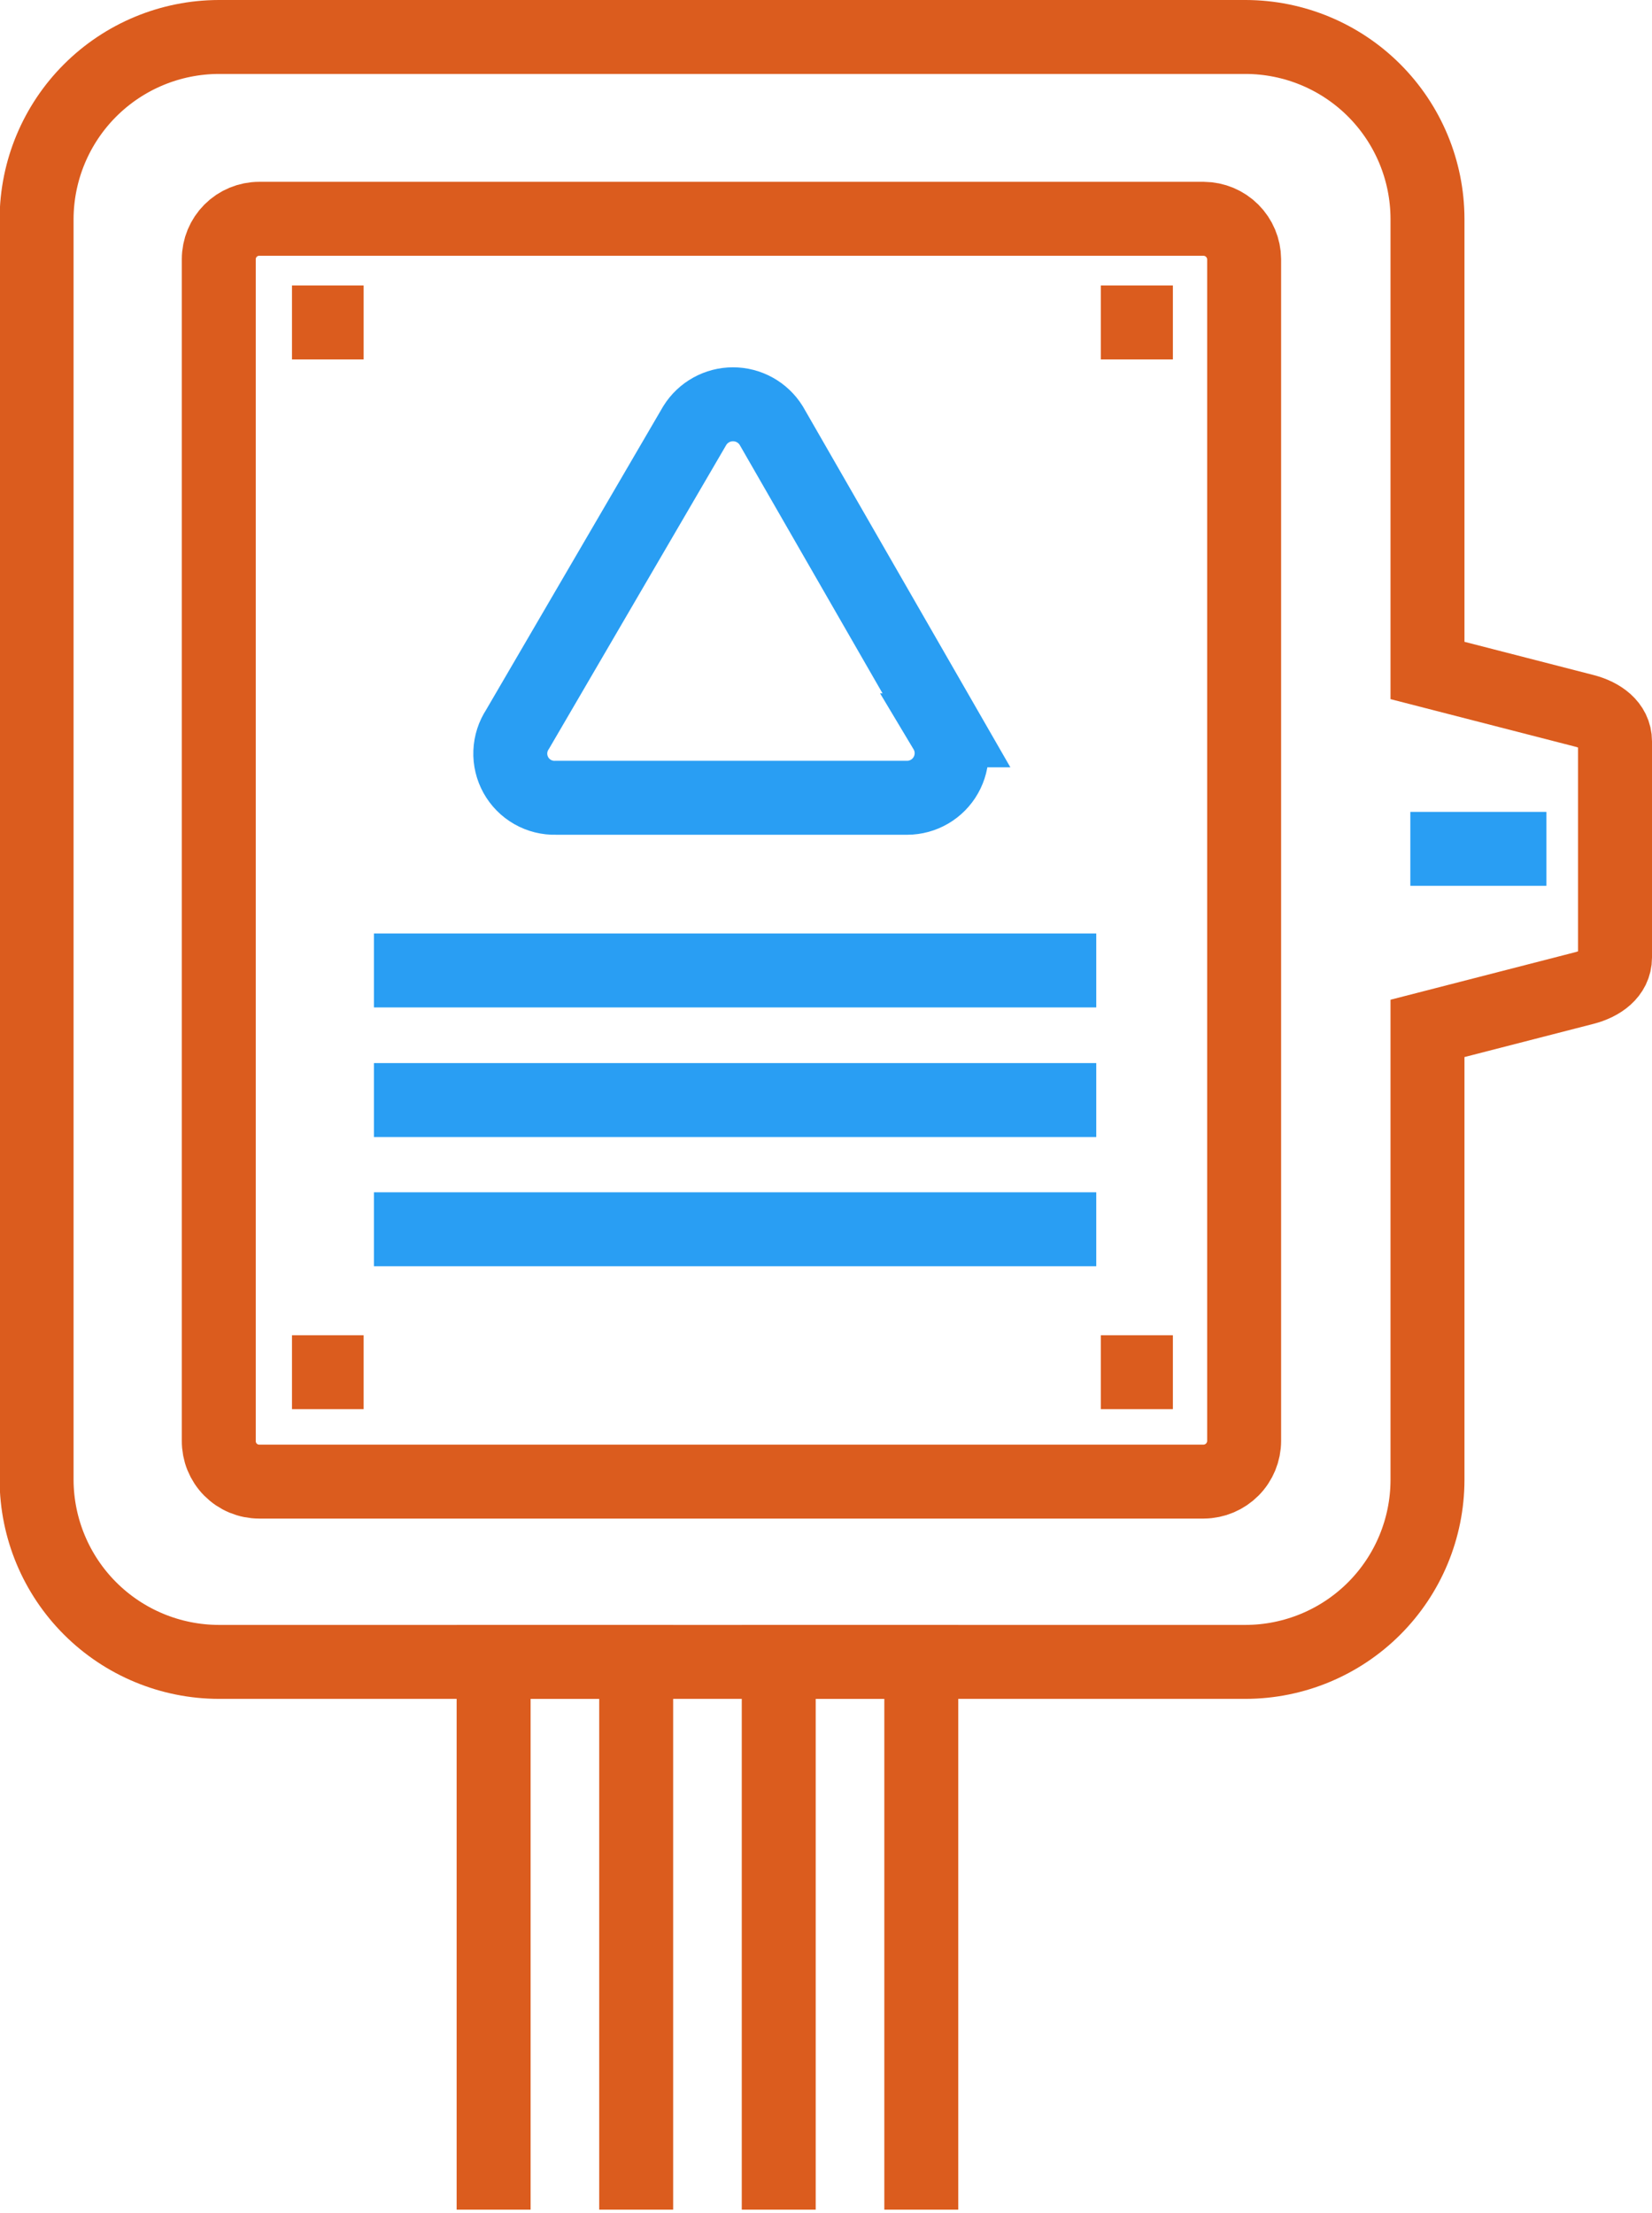 <?xml version="1.0" encoding="UTF-8"?>
<svg xmlns="http://www.w3.org/2000/svg" width="215" height="288" viewBox="0 0 215 288" fill="none">
  <g clip-path="url(#clip0_14553_8119)">
    <path fill-rule="evenodd" clip-rule="evenodd" d="M28.474 4.812H162.118C168.39 4.825 174.401 7.322 178.836 11.757C183.27 16.192 185.768 22.203 185.781 28.475V87.26L206.219 92.519C208.303 93.064 210.188 94.354 210.188 96.487V124.615C210.188 126.748 208.303 128.038 206.219 128.583L185.781 133.842V192.627C185.768 198.899 183.27 204.91 178.836 209.345C174.401 213.779 168.39 216.277 162.118 216.29H28.474C22.198 216.277 16.182 213.781 11.739 209.348C7.296 204.914 4.788 198.903 4.762 192.627V28.475C4.788 22.199 7.296 16.188 11.739 11.754C16.182 7.321 22.198 4.825 28.474 4.812V4.812Z" stroke="#DB5C1E" stroke-width="9.624" stroke-miterlimit="22.93"></path>
    <path fill-rule="evenodd" clip-rule="evenodd" d="M33.733 28.475H156.661C158.052 28.488 159.382 29.046 160.365 30.029C161.348 31.012 161.906 32.342 161.919 33.733V187.517C161.919 188.916 161.367 190.259 160.382 191.253C159.397 192.247 158.06 192.812 156.661 192.825H33.733C33.038 192.825 32.35 192.687 31.709 192.42C31.068 192.153 30.486 191.761 29.997 191.267C29.508 190.774 29.122 190.188 28.86 189.545C28.599 188.901 28.468 188.212 28.474 187.517V33.733C28.474 32.338 29.029 31.001 30.015 30.015C31.001 29.029 32.338 28.475 33.733 28.475V28.475Z" stroke="#DB5C1E" stroke-width="9.624" stroke-miterlimit="22.93"></path>
    <path d="M64.242 287.577V216.29H82.795V287.577" stroke="#DB5C1E" stroke-width="9.624" stroke-miterlimit="22.93"></path>
    <path d="M101.349 287.577V216.29H119.902V287.577" stroke="#DB5C1E" stroke-width="9.624" stroke-miterlimit="22.93"></path>
    <path fill-rule="evenodd" clip-rule="evenodd" d="M123.176 95.049L100.357 55.362C99.83 54.522 99.099 53.829 98.231 53.349C97.363 52.868 96.388 52.616 95.396 52.616C94.404 52.616 93.429 52.868 92.561 53.349C91.693 53.829 90.962 54.522 90.435 55.362L67.368 94.9C66.786 95.778 66.456 96.8 66.415 97.853C66.374 98.906 66.623 99.95 67.135 100.872C67.647 101.793 68.402 102.556 69.318 103.077C70.234 103.599 71.275 103.859 72.328 103.829H118.067C119.091 103.825 120.096 103.55 120.98 103.032C121.863 102.514 122.594 101.772 123.098 100.88C123.602 99.988 123.861 98.979 123.849 97.955C123.836 96.931 123.553 95.928 123.027 95.049H123.176Z" stroke="#299EF3" stroke-width="9.624" stroke-miterlimit="22.93"></path>
    <path d="M48.666 126.301H142.672" stroke="#299EF3" stroke-width="9.624" stroke-miterlimit="22.93"></path>
    <path d="M48.666 143.168H142.672" stroke="#299EF3" stroke-width="9.624" stroke-miterlimit="22.93"></path>
    <path d="M48.666 159.985H142.672" stroke="#299EF3" stroke-width="9.624" stroke-miterlimit="22.93"></path>
    <path d="M183.549 110.476H201.259" stroke="#299EF3" stroke-width="9.624" stroke-miterlimit="22.93"></path>
    <path d="M143.267 41.968H152.643" stroke="#DB5C1E" stroke-width="9.624" stroke-miterlimit="22.93"></path>
    <path d="M38 41.968H47.326" stroke="#DB5C1E" stroke-width="9.624" stroke-miterlimit="22.93"></path>
    <path d="M143.267 178.588H152.643" stroke="#DB5C1E" stroke-width="9.624" stroke-miterlimit="22.93"></path>
    <path d="M38 178.588H47.326" stroke="#DB5C1E" stroke-width="9.624" stroke-miterlimit="22.93"></path>
  </g>
  <defs>
    <clipPath id="clip0_14553_8119">
      <rect width="215" height="287.576" fill="white"></rect>
    </clipPath>
  </defs>
</svg>
